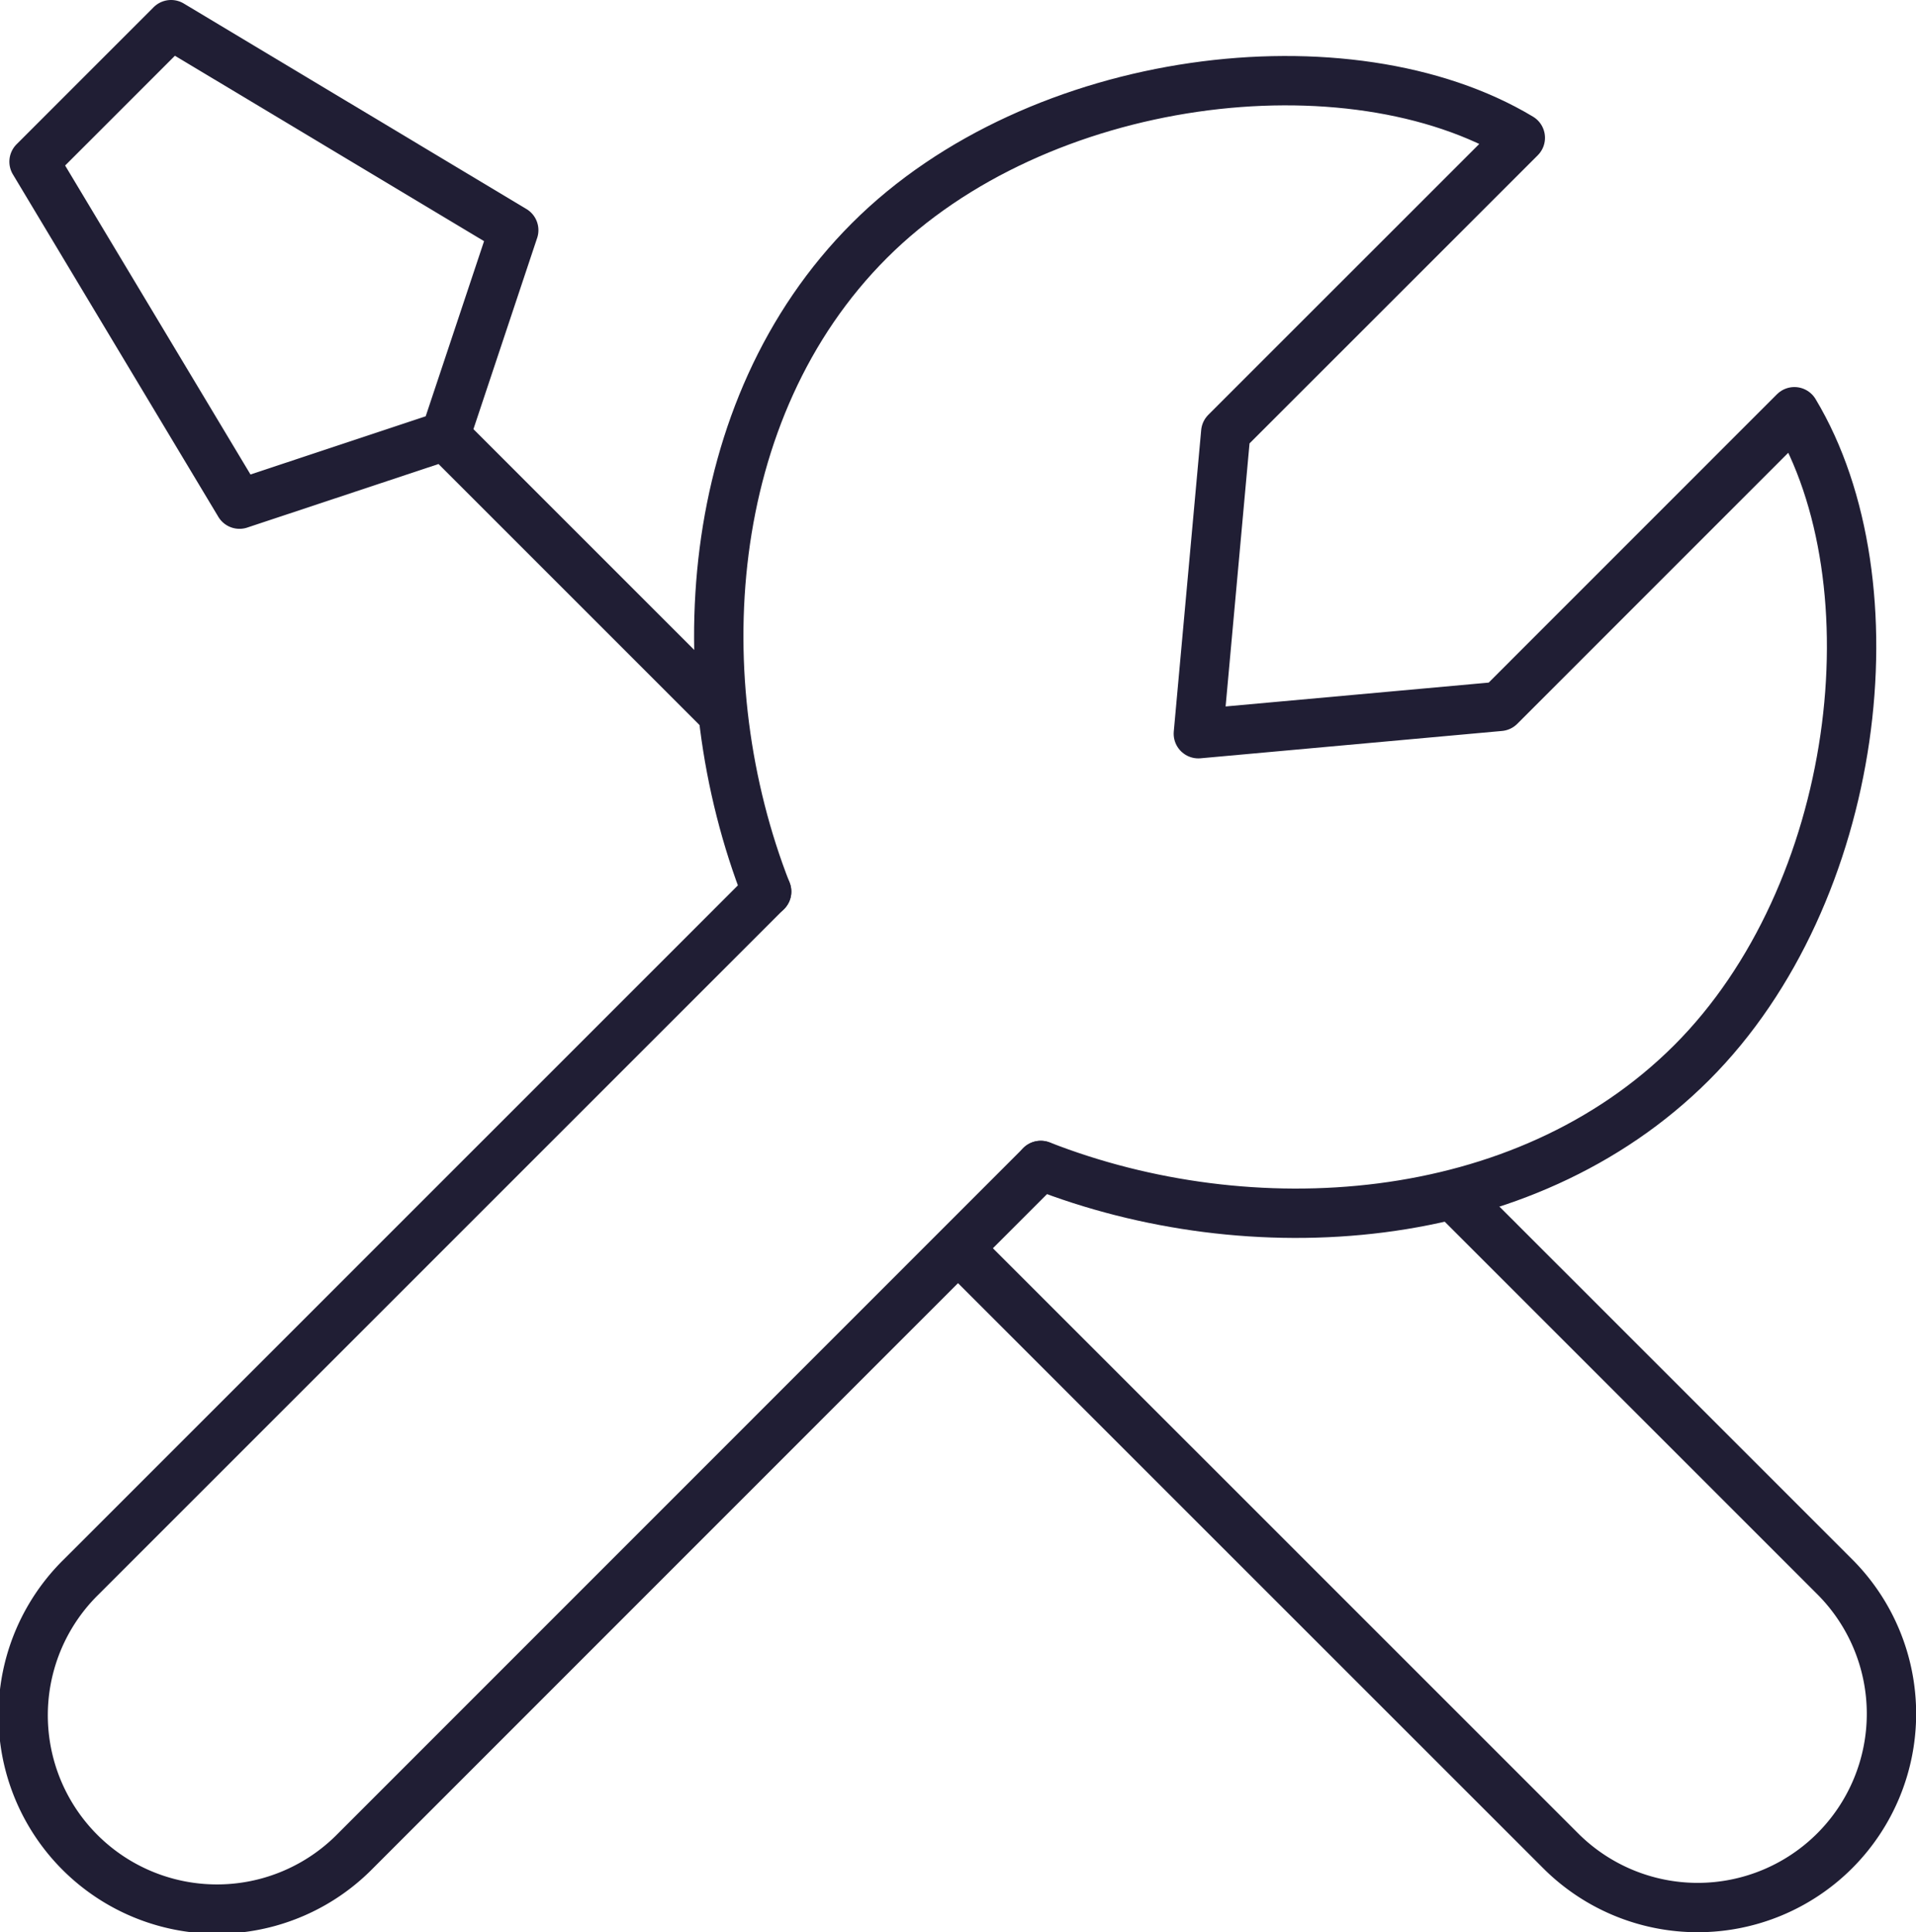 <svg xmlns="http://www.w3.org/2000/svg" width="50.465" height="50.895" viewBox="0 0 50.465 50.895">
    <g id="iconoir_tools" transform="translate(-1.743 -1.011)">
        <path id="Path_467" data-name="Path 467"
              d="M21.935,24.494,3.891,42.538a5.106,5.106,0,1,0,7.218,7.223l18.045-18.05m11.013.932,9.9,9.9a5.1,5.1,0,0,1-7.218,7.218L27,33.914M13.469,12.49l-5.418,1.8L2.64,5.27,6.249,1.661l9.025,5.413Zm0,0,7.223,7.223"
              transform="translate(0)" fill="none" stroke="#201E34" stroke-linecap="round" stroke-linejoin="round"
              stroke-width="1.3"/>
        <path id="Path_468" data-name="Path 468"
              d="M10.817,23.6C8.663,18.1,9.084,10.891,13.525,6.45S26.159,1.036,30.668,3.744L22.91,11.5l-.722,7.94,7.94-.72,7.759-7.761c2.711,4.512,1.736,12.705-2.705,17.144s-11.649,4.862-17.144,2.708"
              transform="translate(11.118 0.897)" fill="none" stroke="#201E34" stroke-linecap="round"
              stroke-linejoin="round" stroke-width="1.3"/>
    </g>
</svg>
